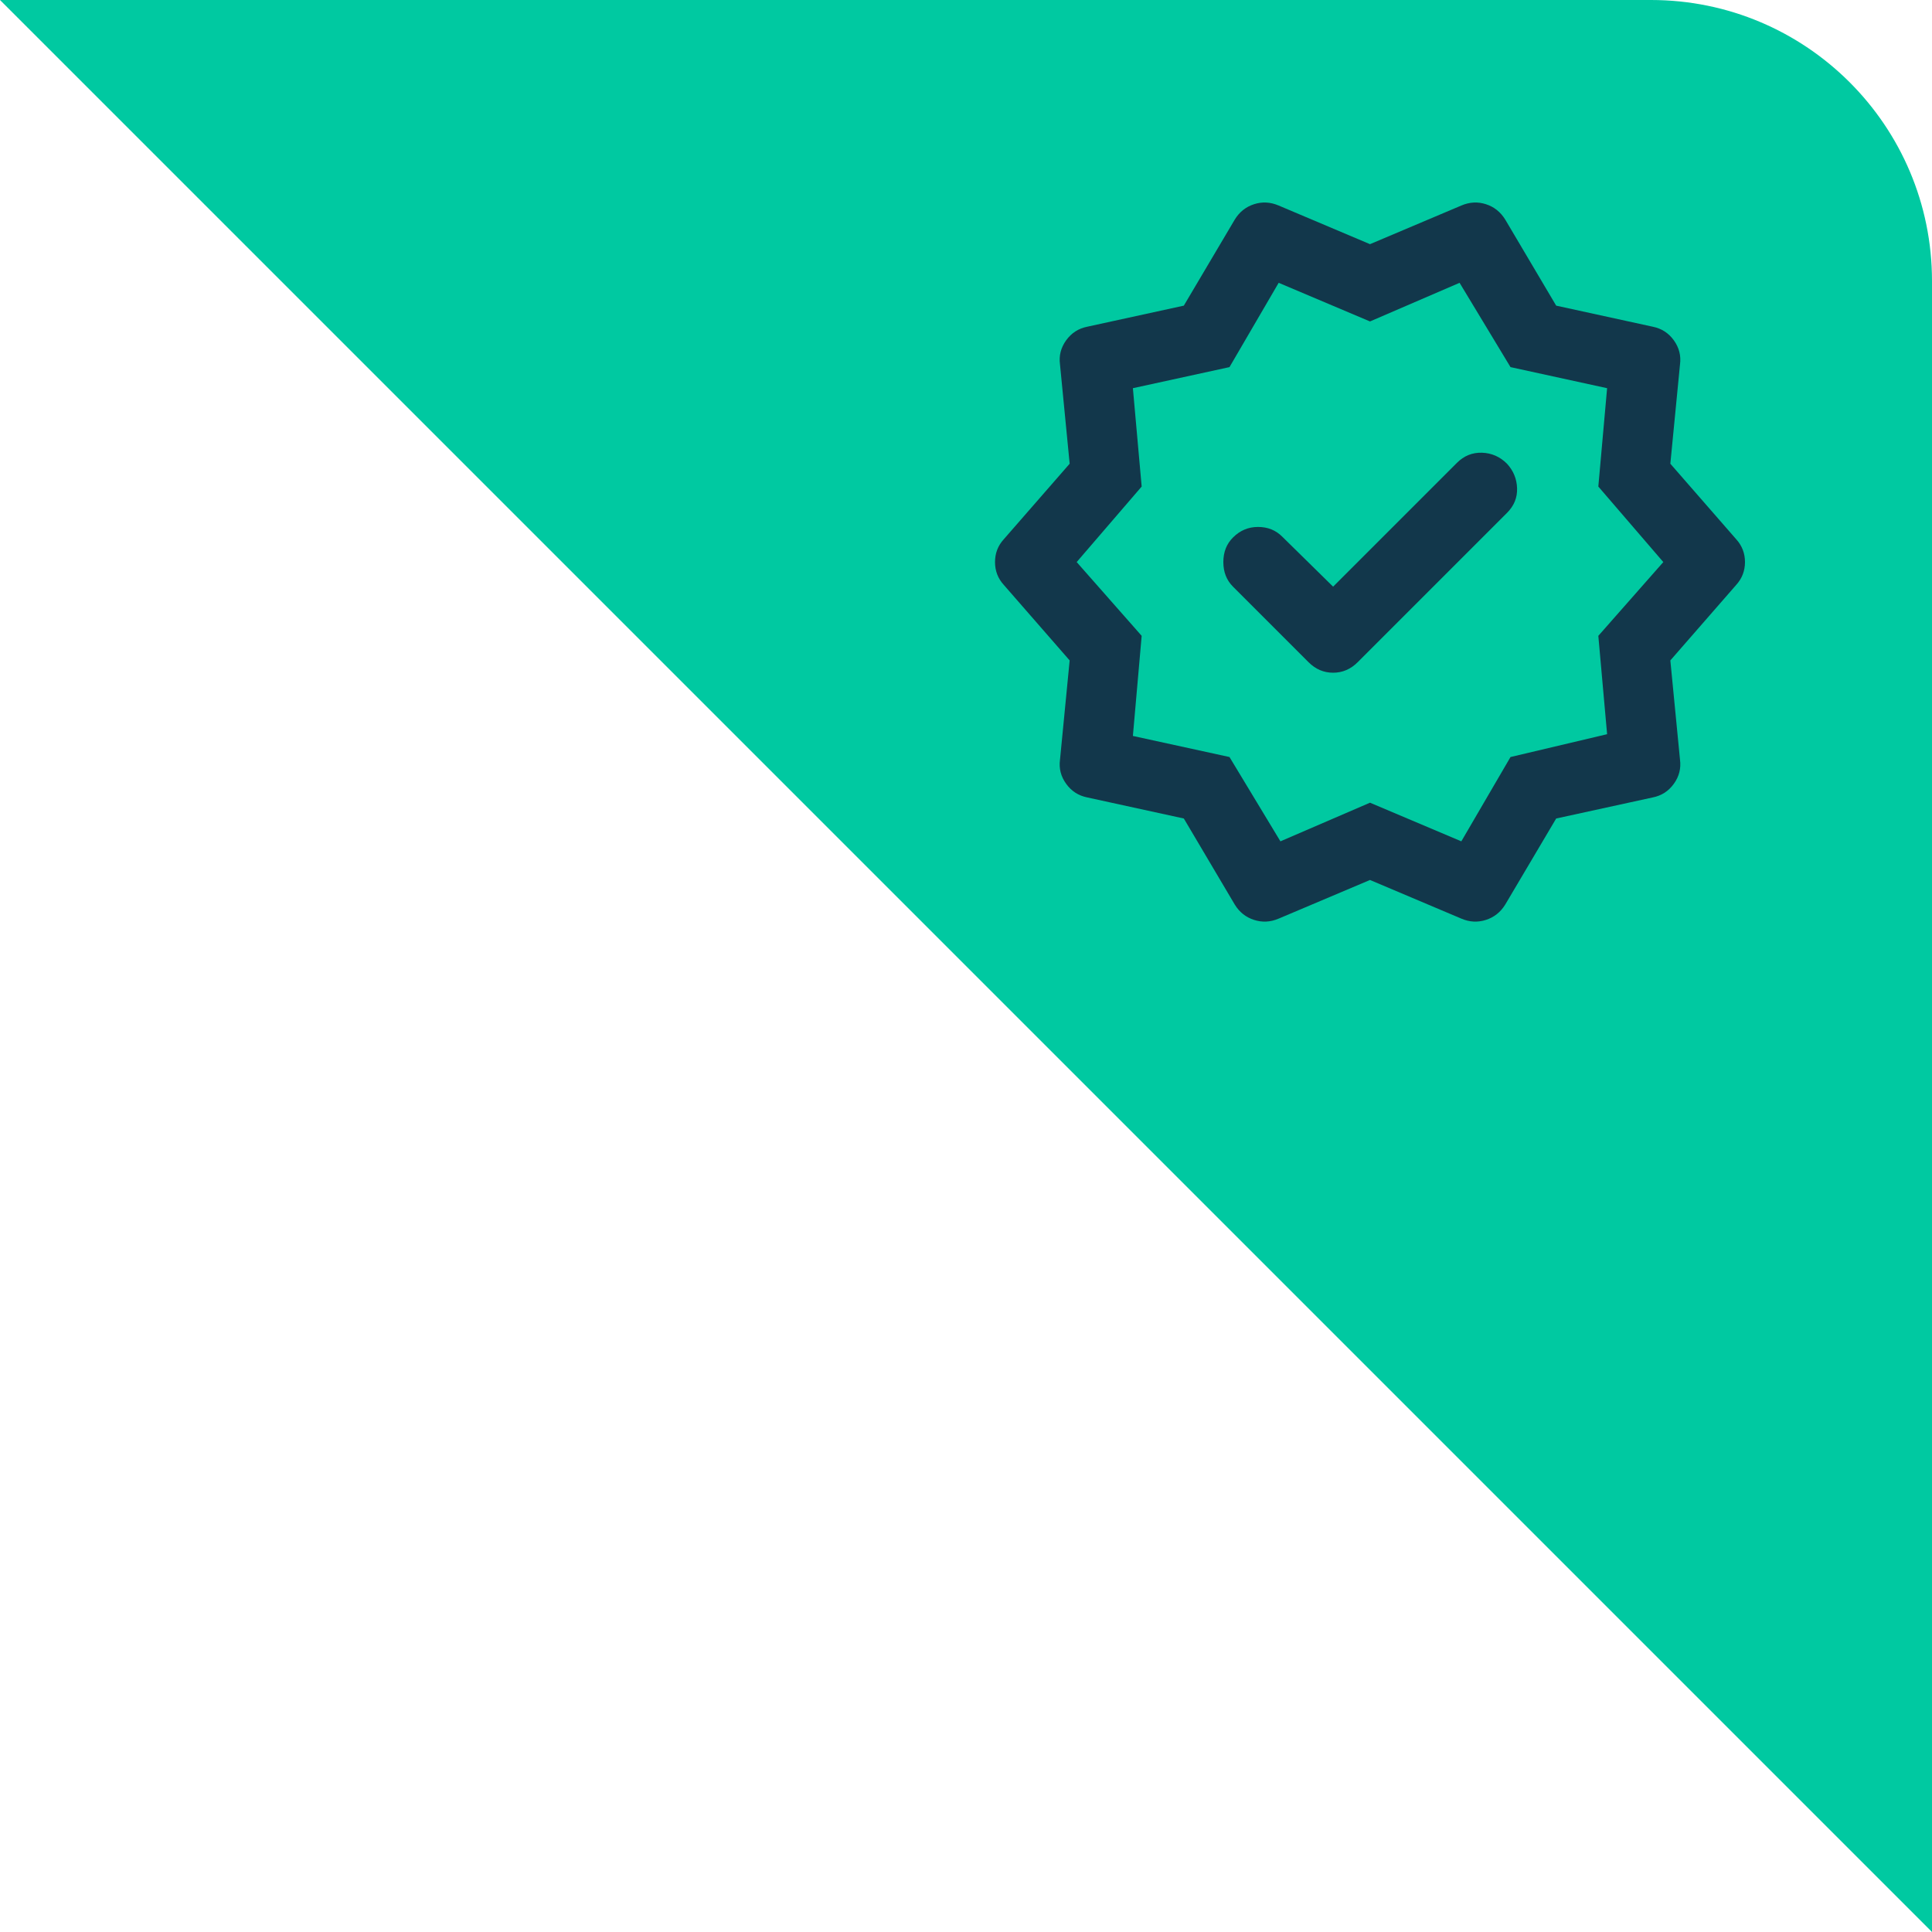 <svg width="55" height="55" viewBox="0 0 55 55" fill="none" xmlns="http://www.w3.org/2000/svg">
<path d="M0 0H47C51.418 0 55 3.582 55 8V55L0 0Z" fill="#00C9A1"/>
<mask id="mask0_3089_376442" style="mask-type:alpha" maskUnits="userSpaceOnUse" x="27" y="4" width="24" height="24">
<rect x="27" y="4" width="24" height="24" fill="#D9D9D9"/>
</mask>
<g mask="url(#mask0_3089_376442)">
<path d="M37.951 16.701L36.501 15.276C36.317 15.092 36.088 15.001 35.813 15.001C35.538 15.001 35.301 15.101 35.101 15.301C34.917 15.484 34.826 15.717 34.826 16.001C34.826 16.284 34.917 16.517 35.101 16.701L37.251 18.851C37.451 19.051 37.684 19.151 37.951 19.151C38.217 19.151 38.451 19.051 38.651 18.851L42.901 14.601C43.101 14.401 43.197 14.168 43.188 13.901C43.18 13.634 43.084 13.401 42.901 13.201C42.701 13.001 42.463 12.897 42.188 12.888C41.913 12.88 41.676 12.976 41.476 13.176L37.951 16.701ZM35.151 25.751L33.701 23.301L30.951 22.701C30.701 22.651 30.501 22.522 30.351 22.313C30.201 22.105 30.142 21.876 30.176 21.626L30.451 18.801L28.576 16.651C28.409 16.468 28.326 16.251 28.326 16.001C28.326 15.751 28.409 15.534 28.576 15.351L30.451 13.201L30.176 10.376C30.142 10.126 30.201 9.897 30.351 9.688C30.501 9.48 30.701 9.351 30.951 9.301L33.701 8.701L35.151 6.251C35.284 6.034 35.467 5.888 35.701 5.813C35.934 5.738 36.167 5.751 36.401 5.851L39.001 6.951L41.601 5.851C41.834 5.751 42.067 5.738 42.301 5.813C42.534 5.888 42.717 6.034 42.851 6.251L44.301 8.701L47.051 9.301C47.301 9.351 47.501 9.48 47.651 9.688C47.801 9.897 47.859 10.126 47.826 10.376L47.551 13.201L49.426 15.351C49.592 15.534 49.676 15.751 49.676 16.001C49.676 16.251 49.592 16.468 49.426 16.651L47.551 18.801L47.826 21.626C47.859 21.876 47.801 22.105 47.651 22.313C47.501 22.522 47.301 22.651 47.051 22.701L44.301 23.301L42.851 25.751C42.717 25.968 42.534 26.113 42.301 26.188C42.067 26.263 41.834 26.251 41.601 26.151L39.001 25.051L36.401 26.151C36.167 26.251 35.934 26.263 35.701 26.188C35.467 26.113 35.284 25.968 35.151 25.751ZM36.451 23.951L39.001 22.851L41.601 23.951L43.001 21.551L45.751 20.901L45.501 18.101L47.351 16.001L45.501 13.851L45.751 11.051L43.001 10.451L41.551 8.051L39.001 9.151L36.401 8.051L35.001 10.451L32.251 11.051L32.501 13.851L30.651 16.001L32.501 18.101L32.251 20.951L35.001 21.551L36.451 23.951Z" fill="#12374B"/>
</g>
</svg>
